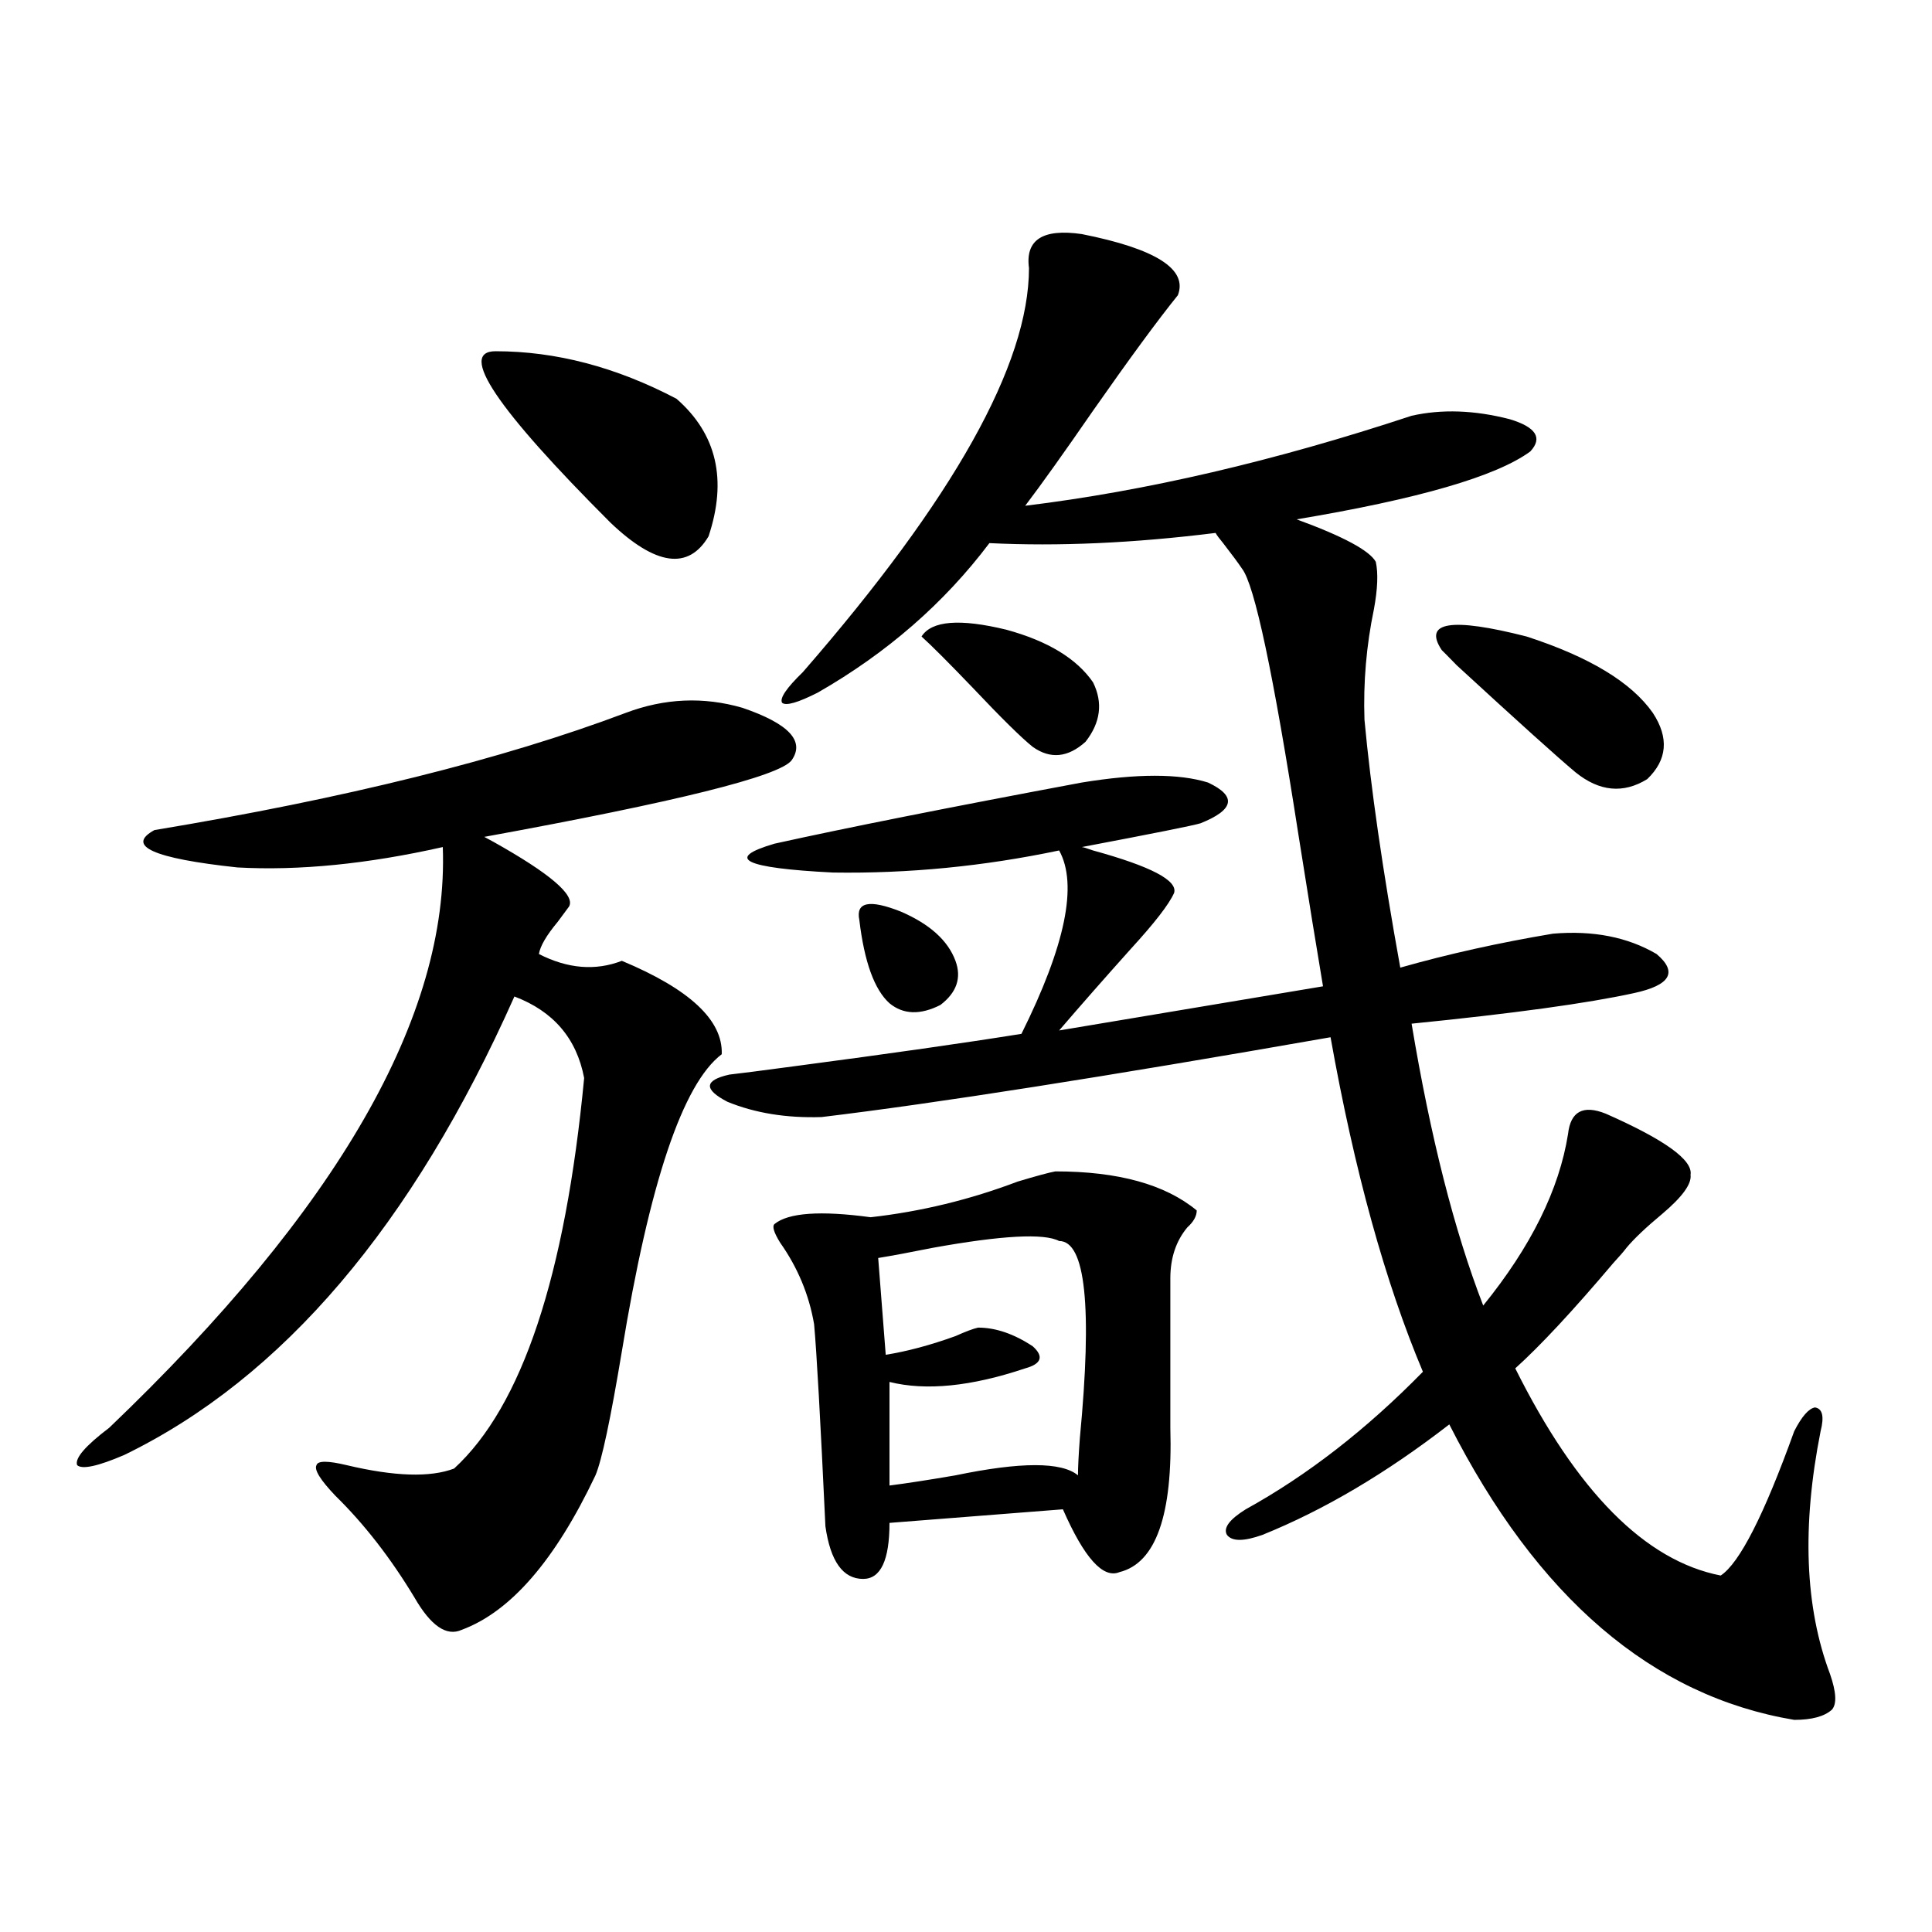 <?xml version="1.0" encoding="utf-8"?>
<!-- Generator: Adobe Illustrator 16.0.0, SVG Export Plug-In . SVG Version: 6.00 Build 0)  -->
<!DOCTYPE svg PUBLIC "-//W3C//DTD SVG 1.1//EN" "http://www.w3.org/Graphics/SVG/1.1/DTD/svg11.dtd">
<svg version="1.1" id="图层_1" xmlns="http://www.w3.org/2000/svg" xmlns:xlink="http://www.w3.org/1999/xlink" x="0px" y="0px"
	 width="1000px" height="1000px" viewBox="0 0 1000 1000" enable-background="new 0 0 1000 1000" xml:space="preserve">
<path d="M323.821,369.004c20.152-7.608,40.319-8.487,60.486-2.637c24.055,8.212,32.515,17.29,25.365,27.246
	c-6.509,8.212-59.511,21.396-159.021,39.551l4.878,2.637c29.268,16.411,42.271,27.548,39.023,33.398
	c-1.311,1.758-3.262,4.395-5.854,7.91c-5.854,7.031-9.115,12.606-9.756,16.699c14.954,7.622,29.268,8.789,42.926,3.516
	c35.121,14.653,52.347,30.762,51.706,48.34c-20.167,15.243-37.407,66.509-51.706,153.809c-5.854,35.156-10.411,56.552-13.658,64.16
	c-20.822,43.945-43.901,70.601-69.267,79.98c-7.805,3.516-15.944-2.06-24.39-16.699c-12.362-20.503-26.021-38.081-40.975-52.734
	c-7.805-8.198-11.066-13.472-9.756-15.82c0.641-2.335,5.854-2.335,15.609,0c24.71,5.864,43.246,6.454,55.608,1.758
	c35.121-32.218,57.56-99.604,67.315-202.148c-3.902-20.503-15.944-34.565-36.097-42.188
	C213.58,634.146,146.265,713.247,64.315,753.086c-13.658,5.864-21.798,7.622-24.39,5.273c-1.311-3.516,4.223-9.956,16.585-19.336
	c118.366-113.077,175.926-213.272,172.679-300.586c-39.023,8.789-74.479,12.305-106.339,10.547
	c-43.581-4.683-57.895-11.124-42.926-19.336C178.779,413.251,260.073,393.036,323.821,369.004z M256.506,181.797
	c31.219,0,62.438,8.212,93.656,24.609c20.808,18.169,26.341,41.899,16.585,71.191c-10.411,17.578-27.316,15.243-50.73-7.031
	C256.826,211.392,236.994,181.797,256.506,181.797z M653.569,794.395c-9.756,3.516-15.944,3.516-18.536,0
	c-1.951-3.516,1.296-7.91,9.756-13.184c31.859-17.578,62.438-41.309,91.705-71.191c-19.512-46.28-35.456-103.999-47.804-173.145
	c-117.07,20.517-204.873,34.277-263.408,41.309c-18.216,0.591-34.48-2.046-48.779-7.91c-12.362-6.44-12.042-11.124,0.976-14.063
	c5.198-0.577,16.585-2.046,34.146-4.395c48.779-6.44,87.803-12.003,117.07-16.699c22.759-45.703,29.268-77.344,19.512-94.922
	c-39.023,8.212-78.047,12.017-117.07,11.426c-46.188-2.335-56.264-7.319-30.243-14.941c37.072-8.198,90.074-18.745,159.021-31.641
	c28.612-4.683,50.396-4.683,65.364,0c14.954,7.031,13.658,14.063-3.902,21.094c-3.902,1.181-24.39,5.273-61.462,12.305
	c0.641,0,2.592,0.591,5.854,1.758c29.908,8.212,43.901,15.532,41.95,21.973c-2.606,5.864-10.091,15.532-22.438,29.004
	c-13.658,15.243-26.021,29.306-37.072,42.188l136.582-22.852c-3.262-19.336-7.484-45.401-12.683-78.223
	c-13.018-83.784-22.773-129.776-29.268-137.988c-1.951-2.925-5.213-7.319-9.756-13.184c-1.951-2.335-3.262-4.093-3.902-5.273
	c-42.285,5.273-81.309,7.031-117.07,5.273c-23.414,31.063-53.017,56.841-88.778,77.344c-10.411,5.273-16.585,7.031-18.536,5.273
	c-1.311-2.335,2.271-7.608,10.731-15.82c78.047-89.648,117.07-159.37,117.07-209.18c-1.951-14.64,7.149-20.503,27.316-17.578
	c38.368,7.622,54.953,18.169,49.755,31.641c-10.411,12.896-25.045,32.821-43.901,59.766c-14.969,21.685-26.676,38.095-35.121,49.219
	c62.438-7.608,129.098-23.14,199.995-46.582c15.609-3.516,32.515-2.925,50.73,1.758c13.658,4.106,17.226,9.668,10.731,16.699
	c-17.561,12.896-57.895,24.609-120.973,35.156c24.055,8.789,37.713,16.122,40.975,21.973c1.296,5.864,0.976,14.063-0.976,24.609
	c-3.902,18.759-5.533,37.793-4.878,57.129c3.247,35.156,9.421,77.935,18.536,128.32c24.71-7.031,51.051-12.882,79.022-17.578
	c20.808-1.758,38.688,1.758,53.657,10.547c11.052,9.38,7.149,16.122-11.707,20.215c-24.069,5.273-62.438,10.547-115.119,15.82
	c9.756,58.599,22.104,107.227,37.072,145.898c24.71-30.46,39.344-60.054,43.901-88.77c1.296-11.714,7.805-15.229,19.512-10.547
	c30.563,13.485,45.197,24.032,43.901,31.641c0.641,4.696-4.237,11.426-14.634,20.215c-8.46,7.031-14.634,12.896-18.536,17.578
	c-1.311,1.758-3.582,4.395-6.829,7.91c-20.822,24.609-37.728,42.778-50.73,54.492c31.859,63.872,67.315,99.618,106.339,107.227
	c9.756-6.44,22.438-31.339,38.048-74.707c3.902-7.608,7.47-11.714,10.731-12.305c3.902,0.591,4.878,4.696,2.927,12.305
	c-9.756,49.219-8.14,91.104,4.878,125.684c3.247,9.366,3.567,15.519,0.976,18.457c-3.902,3.516-10.411,5.273-19.512,5.273
	c-73.504-12.305-133.015-63.281-178.532-152.93C717.623,762.466,685.429,781.513,653.569,794.395z M546.255,606.309
	c32.515,0,56.904,6.743,73.169,20.215c0,2.938-1.631,5.864-4.878,8.789c-5.854,7.031-8.78,15.82-8.78,26.367v77.344
	c1.296,45.126-7.484,70.024-26.341,74.707c-8.46,3.516-18.216-7.319-29.268-32.52l-89.754,7.031
	c0,19.336-4.558,29.004-13.658,29.004c-10.411,0-16.92-9.077-19.512-27.246c-2.606-55.659-4.558-90.527-5.854-104.59
	c-2.606-15.229-8.46-29.292-17.561-42.188c-3.262-5.273-4.237-8.487-2.927-9.668c7.149-5.851,23.734-7.031,49.755-3.516
	c26.006-2.925,51.371-9.077,76.096-18.457C536.499,608.657,542.993,606.899,546.255,606.309z M494.549,497.324
	c3.247,8.789,0.641,16.411-7.805,22.852c-10.411,5.273-19.191,4.985-26.341-0.879c-7.805-7.031-13.018-21.382-15.609-43.066
	c-1.951-9.366,5.198-10.835,21.463-4.395C481.211,478.29,490.646,486.777,494.549,497.324z M548.206,642.344
	c-7.805-4.093-29.603-2.925-65.364,3.516c-11.707,2.349-21.143,4.106-28.292,5.273l3.902,50.098
	c11.052-1.758,23.079-4.972,36.097-9.668c5.198-2.335,9.101-3.804,11.707-4.395c9.101,0,18.536,3.228,28.292,9.668
	c5.854,5.273,4.543,9.091-3.902,11.426c-27.972,9.38-51.386,11.728-70.242,7.031v53.613c9.101-1.167,20.487-2.925,34.146-5.273
	c33.811-7.031,54.953-7.031,63.413,0c0-4.093,0.32-10.547,0.976-19.336C565.432,676.333,561.864,642.344,548.206,642.344z
	 M476.988,329.453c5.198-8.198,19.832-9.366,43.901-3.516c21.463,5.864,36.417,14.941,44.877,27.246
	c5.198,10.547,3.902,20.806-3.902,30.762c-9.115,8.212-18.216,9.091-27.316,2.637c-5.854-4.683-16.265-14.941-31.219-30.762
	C490.967,342.938,482.187,334.149,476.988,329.453z M855.516,369.004c8.445,12.896,7.47,24.321-2.927,34.277
	c-12.362,7.622-24.725,6.454-37.072-3.516c-9.115-7.608-29.603-26.065-61.462-55.371c-4.558-4.683-7.164-7.319-7.805-7.91
	c-9.756-14.64,4.878-16.987,43.901-7.031C822.666,340,844.449,353.184,855.516,369.004z"/>
</svg>
